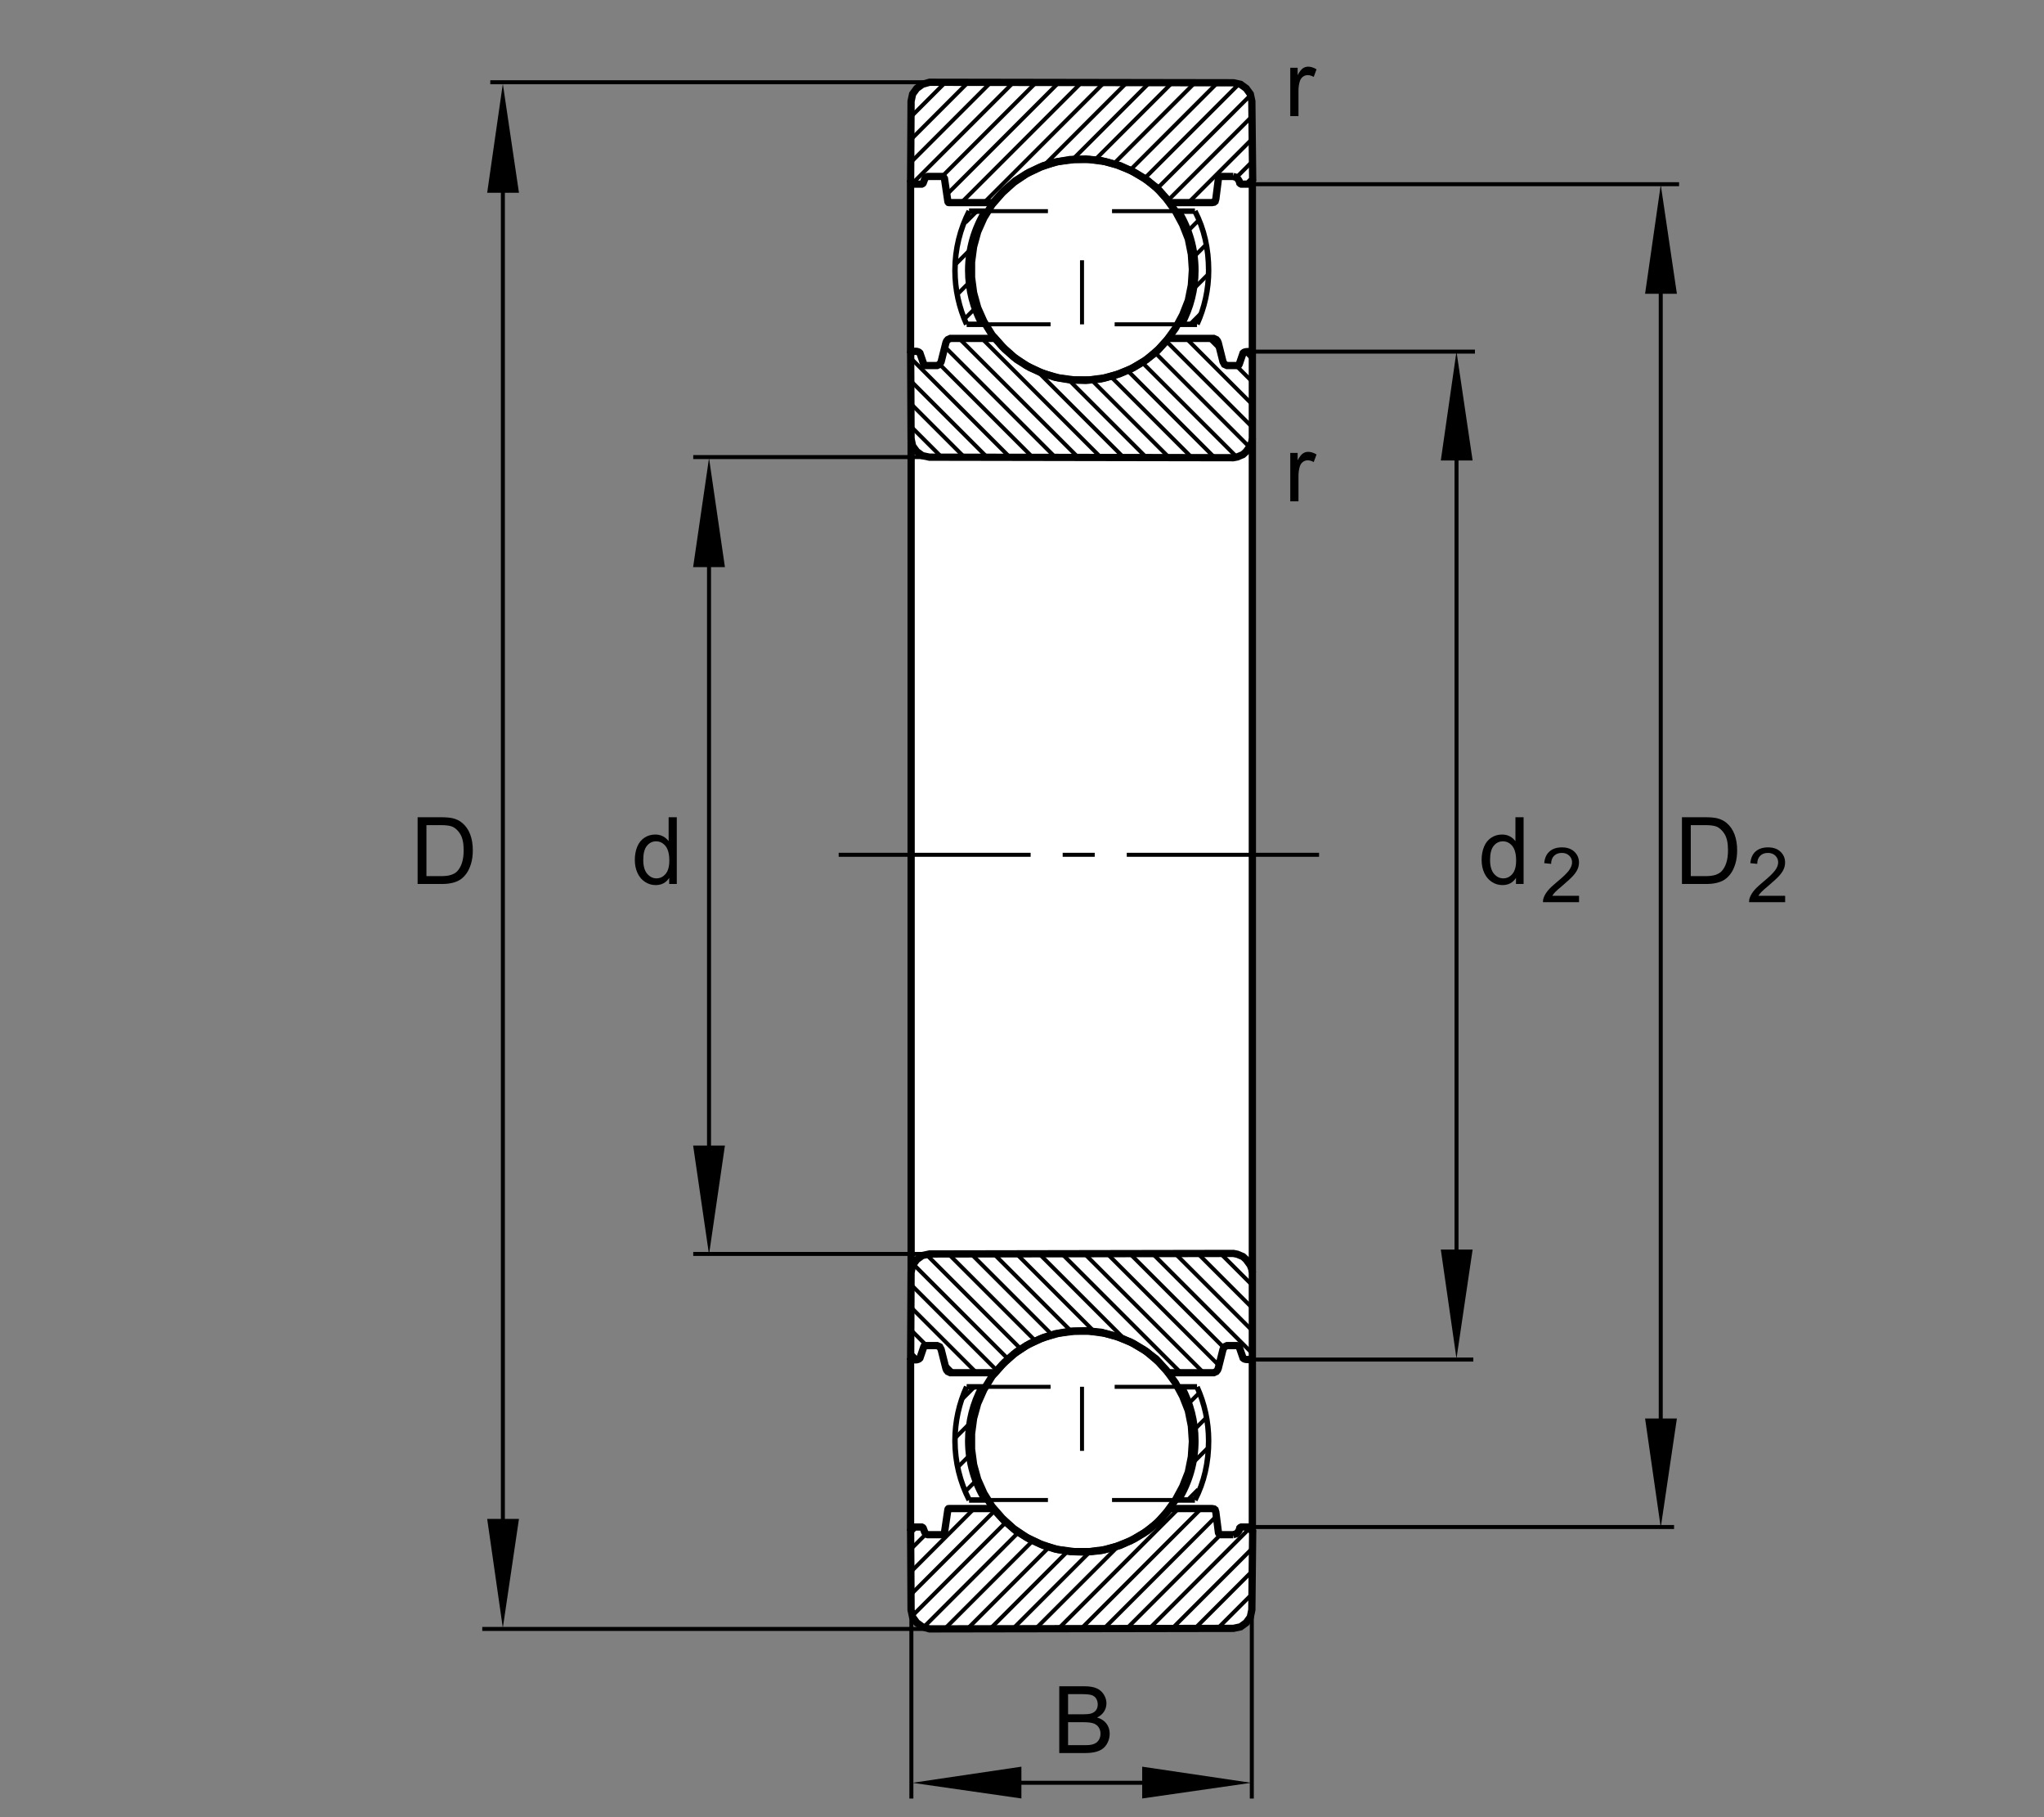 <?xml version="1.0" encoding="utf-8"?>
<!-- Generator: Adobe Illustrator 22.0.0, SVG Export Plug-In . SVG Version: 6.00 Build 0)  -->
<svg version="1.1" id="Ebene_1" xmlns="http://www.w3.org/2000/svg" xmlns:xlink="http://www.w3.org/1999/xlink" x="0px" y="0px"
	 viewBox="0 0 127.559 113.386" style="enable-background:new 0 0 127.559 113.386;" xml:space="preserve">
<rect x="0" y="0" width="127.559" height="113.386" fill="#808080" stroke="none"/>
<polygon style="fill:#FFFFFF;" points="78.146,8.444 78.123,6.316 78.027,5.869 77.771,5.517 77.42,5.261 76.972,5.165 
	58.008,5.133 57.561,5.261 57.209,5.517 56.953,5.869 56.857,6.316 56.844,8.694 56.848,98.693 56.857,100.453 56.953,100.9 
	57.209,101.252 57.561,101.508 58.008,101.635 76.972,101.604 77.42,101.508 77.771,101.252 78.027,100.9 78.123,100.453 
	78.139,98.943 "/>
<line style="fill:none;stroke:#000000;stroke-width:0.454;stroke-miterlimit:5;" x1="56.825" y1="95.525" x2="56.825" y2="84.736"/>
<line style="fill:none;stroke:#000000;stroke-width:0.454;stroke-miterlimit:5;" x1="78.155" y1="79.394" x2="78.155" y2="53.382"/>
<line style="fill:none;stroke:#000000;stroke-width:0.454;stroke-miterlimit:5;" x1="56.86" y1="53.382" x2="56.86" y2="79.394"/>
<line style="fill:none;stroke:#000000;stroke-width:0.454;stroke-miterlimit:5;" x1="78.155" y1="84.74" x2="78.155" y2="95.58"/>
<polygon style="fill:none;stroke:#000000;stroke-width:0.454;stroke-miterlimit:5;" points="60.759,91.378 61.014,92.306 
	61.398,93.169 61.91,94.001 62.549,94.736 63.253,95.376 64.052,95.919 64.916,96.335 65.843,96.655 66.771,96.814 67.762,96.847 
	68.721,96.751 69.649,96.495 70.544,96.144 71.376,95.664 72.143,95.088 72.783,94.385 73.358,93.585 73.806,92.754 74.158,91.858 
	74.35,90.898 74.414,89.939 74.35,88.98 74.158,88.021 73.806,87.125 73.358,86.293 72.783,85.494 72.143,84.791 71.376,84.215 
	70.544,83.735 69.649,83.384 68.721,83.128 67.762,83.032 66.771,83.064 65.843,83.224 64.916,83.543 64.052,83.959 63.253,84.503 
	62.549,85.143 61.91,85.878 61.398,86.709 61.014,87.572 60.759,88.5 60.631,89.46 60.631,90.419 60.759,91.378 "/>
<path style="fill:none;stroke:#000000;stroke-width:0.34;stroke-miterlimit:3.864;" d="M61.226,86.551
	c-0.532,0.997-0.834,2.136-0.834,3.346c0,1.348,0.375,2.608,1.025,3.683"/>
<path style="fill:none;stroke:#000000;stroke-width:0.34;stroke-miterlimit:3.864;" d="M60.323,86.531
	c-0.467,1.025-0.727,2.164-0.727,3.365c0,1.332,0.32,2.59,0.889,3.699"/>
<path style="fill:none;stroke:#000000;stroke-width:0.34;stroke-miterlimit:3.864;" d="M74.571,93.596
	c0.581-1.119,0.855-2.351,0.855-3.699c0-1.195-0.258-2.33-0.722-3.353"/>
<line style="fill:none;stroke:#000000;stroke-width:0.34;stroke-miterlimit:3.864;" x1="61.694" y1="93.595" x2="60.475" y2="93.595"/>
<line style="fill:none;stroke:#000000;stroke-width:0.25;stroke-miterlimit:10.433;stroke-dasharray:4,4;" x1="73.398" y1="93.595" x2="61.694" y2="93.595"/>
<line style="fill:none;stroke:#000000;stroke-width:0.34;stroke-miterlimit:3.864;" x1="74.571" y1="93.595" x2="73.355" y2="93.595"/>
<line style="fill:none;stroke:#000000;stroke-width:0.25;stroke-miterlimit:10.433;stroke-dasharray:4,4;" x1="73.562" y1="86.533" x2="61.416" y2="86.533"/>
<line style="fill:none;stroke:#000000;stroke-width:0.34;stroke-miterlimit:3.864;" x1="60.325" y1="86.533" x2="61.416" y2="86.533"/>
<line style="fill:none;stroke:#000000;stroke-width:0.34;stroke-miterlimit:3.864;" x1="74.702" y1="86.533" x2="73.562" y2="86.533"/>
<path style="fill:none;stroke:#000000;stroke-width:0.34;stroke-miterlimit:3.864;" d="M73.602,93.584
	c0.652-1.075,1.028-2.338,1.028-3.688c0-1.212-0.302-2.352-0.836-3.352"/>
<line style="fill:none;stroke:#000000;stroke-width:0.25;stroke-miterlimit:10.433;stroke-dasharray:4,4;" x1="67.525" y1="86.529" x2="67.525" y2="93.595"/>
<polygon style="fill:none;stroke:#000000;stroke-width:0.454;stroke-miterlimit:5;" points="72.913,85.654 72.303,84.982 
	71.567,84.343 70.736,83.831 69.873,83.448 68.945,83.192 67.986,83.064 67.026,83.064 66.067,83.192 65.14,83.448 64.276,83.831 
	63.445,84.343 62.709,84.982 62.099,85.654 59.313,85.654 59.151,85.579 59.076,85.489 59.031,85.384 58.733,84.2 58.644,84.035 
	58.479,83.96 57.737,83.96 57.701,83.97 57.675,83.992 57.655,84.026 57.41,84.737 57.351,84.793 57.29,84.822 57.224,84.842 
	57.146,84.85 57.06,84.845 56.995,84.828 56.921,84.805 56.868,84.765 56.831,84.736 56.857,79.394 56.953,78.946 57.209,78.595 
	57.561,78.339 58.008,78.243 76.972,78.21 77.212,78.258 77.57,78.408 77.771,78.595 78.027,78.946 78.119,79.188 78.155,79.394 
	78.155,84.213 78.155,84.736 78.116,84.76 78.066,84.783 77.99,84.814 77.885,84.832 77.784,84.826 77.703,84.812 77.633,84.783 
	77.576,84.737 77.338,84.05 77.311,84.002 77.26,83.971 77.205,83.96 76.578,83.96 76.414,84.035 76.323,84.2 76.026,85.384 
	75.98,85.489 75.906,85.579 75.744,85.654 72.913,85.654 "/>
<polygon style="fill:none;stroke:#000000;stroke-width:0.454;stroke-miterlimit:5;" points="78.174,95.572 77.882,95.28 
	77.465,95.28 77.401,95.312 77.369,95.344 77.333,95.477 77.28,95.562 77.177,95.695 76.953,95.76 76.963,95.76 76.199,95.76 
	76.149,95.74 76.093,95.72 76.054,95.669 76.039,95.632 75.877,94.361 75.832,94.207 75.764,94.152 75.64,94.129 73.006,94.129 
	72.367,94.864 71.631,95.504 70.8,96.016 69.904,96.431 68.977,96.687 67.986,96.814 67.026,96.814 66.035,96.687 65.108,96.431 
	64.212,96.016 63.381,95.504 62.646,94.864 61.974,94.129 59.231,94.129 59.192,94.135 59.17,94.157 59.154,94.197 58.941,95.632 
	58.877,95.728 58.781,95.76 57.899,95.76 57.837,95.74 57.771,95.695 57.708,95.6 57.611,95.347 57.58,95.312 57.516,95.28 
	57.075,95.28 56.829,95.521 56.857,100.453 56.953,100.9 57.209,101.252 57.561,101.508 58.008,101.636 76.972,101.604 
	77.42,101.508 77.771,101.252 78.027,100.9 78.123,100.453 78.174,95.572 "/>
<line style="fill:none;stroke:#000000;stroke-width:0.454;stroke-miterlimit:5;" x1="56.825" y1="11.244" x2="56.825" y2="22.033"/>
<line style="fill:none;stroke:#000000;stroke-width:0.454;stroke-miterlimit:5;" x1="78.155" y1="27.375" x2="78.155" y2="53.387"/>
<line style="fill:none;stroke:#000000;stroke-width:0.454;stroke-miterlimit:5;" x1="56.86" y1="53.387" x2="56.86" y2="27.375"/>
<line style="fill:none;stroke:#000000;stroke-width:0.454;stroke-miterlimit:5;" x1="78.155" y1="22.029" x2="78.155" y2="11.189"/>
<polygon style="fill:none;stroke:#000000;stroke-width:0.454;stroke-miterlimit:5;" points="60.759,15.391 61.014,14.463 
	61.398,13.6 61.91,12.769 62.549,12.033 63.253,11.394 64.052,10.85 64.916,10.434 65.843,10.114 66.771,9.955 67.762,9.922 
	68.721,10.019 69.649,10.274 70.544,10.626 71.376,11.105 72.143,11.681 72.783,12.385 73.358,13.184 73.806,14.016 74.158,14.911 
	74.35,15.871 74.414,16.83 74.35,17.789 74.158,18.748 73.806,19.644 73.358,20.476 72.783,21.275 72.143,21.979 71.376,22.554 
	70.544,23.034 69.649,23.386 68.721,23.642 67.762,23.737 66.771,23.706 65.843,23.545 64.916,23.226 64.052,22.81 63.253,22.266 
	62.549,21.627 61.91,20.891 61.398,20.06 61.014,19.196 60.759,18.269 60.631,17.31 60.631,16.35 60.759,15.391 "/>
<path style="fill:none;stroke:#000000;stroke-width:0.34;stroke-miterlimit:3.864;" d="M61.226,20.219
	c-0.532-0.997-0.834-2.136-0.834-3.346c0-1.348,0.375-2.608,1.025-3.683"/>
<path style="fill:none;stroke:#000000;stroke-width:0.34;stroke-miterlimit:3.864;" d="M60.323,20.238
	c-0.467-1.025-0.727-2.165-0.727-3.365c0-1.332,0.32-2.59,0.889-3.7"/>
<path style="fill:none;stroke:#000000;stroke-width:0.34;stroke-miterlimit:3.864;" d="M74.571,13.174
	c0.581,1.119,0.855,2.351,0.855,3.699c0,1.195-0.258,2.33-0.722,3.352"/>
<line style="fill:none;stroke:#000000;stroke-width:0.34;stroke-miterlimit:3.864;" x1="61.694" y1="13.175" x2="60.475" y2="13.175"/>
<line style="fill:none;stroke:#000000;stroke-width:0.25;stroke-miterlimit:10.433;stroke-dasharray:4,4;" x1="73.398" y1="13.175" x2="61.694" y2="13.175"/>
<line style="fill:none;stroke:#000000;stroke-width:0.34;stroke-miterlimit:3.864;" x1="74.571" y1="13.175" x2="73.355" y2="13.175"/>
<line style="fill:none;stroke:#000000;stroke-width:0.25;stroke-miterlimit:10.433;stroke-dasharray:4,4;" x1="73.562" y1="20.236" x2="61.416" y2="20.236"/>
<line style="fill:none;stroke:#000000;stroke-width:0.34;stroke-miterlimit:3.864;" x1="60.325" y1="20.236" x2="61.416" y2="20.236"/>
<line style="fill:none;stroke:#000000;stroke-width:0.34;stroke-miterlimit:3.864;" x1="74.702" y1="20.236" x2="73.562" y2="20.236"/>
<path style="fill:none;stroke:#000000;stroke-width:0.34;stroke-miterlimit:3.864;" d="M73.602,13.185
	c0.652,1.075,1.028,2.338,1.028,3.688c0,1.212-0.302,2.352-0.836,3.351"/>
<line style="fill:none;stroke:#000000;stroke-width:0.25;stroke-miterlimit:10.433;stroke-dasharray:4,4;" x1="67.525" y1="20.239" x2="67.525" y2="13.175"/>
<polygon style="fill:none;stroke:#000000;stroke-width:0.454;stroke-miterlimit:5;" points="72.913,21.116 72.303,21.787 
	71.567,22.426 70.736,22.938 69.873,23.322 68.945,23.578 67.986,23.706 67.026,23.706 66.067,23.578 65.14,23.322 64.276,22.938 
	63.445,22.426 62.709,21.787 62.099,21.115 59.313,21.115 59.151,21.19 59.076,21.28 59.031,21.385 58.733,22.569 58.644,22.734 
	58.479,22.809 57.737,22.809 57.701,22.799 57.675,22.777 57.655,22.743 57.41,22.032 57.351,21.976 57.29,21.947 57.224,21.927 
	57.146,21.919 57.06,21.925 56.995,21.941 56.921,21.964 56.868,22.004 56.831,22.034 56.857,27.375 56.953,27.823 57.209,28.175 
	57.561,28.431 58.008,28.526 76.972,28.559 77.212,28.512 77.57,28.361 77.771,28.175 78.027,27.823 78.119,27.581 78.155,27.375 
	78.155,22.556 78.155,22.034 78.116,22.009 78.066,21.986 77.99,21.955 77.885,21.937 77.784,21.943 77.703,21.958 77.633,21.986 
	77.576,22.032 77.338,22.72 77.311,22.767 77.26,22.798 77.205,22.809 76.578,22.809 76.414,22.734 76.323,22.569 76.026,21.385 
	75.98,21.28 75.906,21.19 75.744,21.115 72.913,21.116 "/>
<polygon style="fill:none;stroke:#000000;stroke-width:0.454;stroke-miterlimit:5;" points="78.174,11.197 77.882,11.489 
	77.465,11.489 77.401,11.457 77.369,11.425 77.333,11.292 77.28,11.208 77.177,11.074 76.953,11.01 76.963,11.01 76.199,11.01 
	76.149,11.029 76.093,11.05 76.054,11.1 76.039,11.138 75.877,12.408 75.832,12.563 75.764,12.617 75.64,12.641 73.006,12.641 
	72.367,11.905 71.631,11.266 70.8,10.754 69.904,10.338 68.977,10.082 67.986,9.955 67.026,9.955 66.035,10.082 65.108,10.338 
	64.212,10.754 63.381,11.266 62.646,11.905 61.974,12.641 59.231,12.641 59.192,12.634 59.17,12.612 59.154,12.572 58.941,11.138 
	58.877,11.042 58.781,11.01 57.899,11.01 57.837,11.029 57.771,11.074 57.708,11.169 57.611,11.423 57.58,11.457 57.516,11.489 
	57.075,11.489 56.829,11.248 56.857,6.316 56.953,5.869 57.209,5.517 57.561,5.261 58.008,5.133 76.972,5.165 77.42,5.261 
	77.771,5.517 78.027,5.869 78.123,6.316 78.174,11.197 "/>
<line style="fill:none;stroke:#000000;stroke-width:0.25;stroke-miterlimit:10;stroke-dasharray:12,2,2,2;" x1="82.318" y1="53.336" x2="52.339" y2="53.336"/>
<line style="fill:none;stroke:#000000;stroke-width:0.25;stroke-miterlimit:3.864;" x1="59.738" y1="18.371" x2="60.441" y2="17.668"/>
<line style="fill:none;stroke:#000000;stroke-width:0.25;stroke-miterlimit:3.864;" x1="59.613" y1="16.512" x2="60.503" y2="15.621"/>
<line style="fill:none;stroke:#000000;stroke-width:0.25;stroke-miterlimit:3.864;" x1="60.253" y1="13.887" x2="60.957" y2="13.184"/>
<line style="fill:none;stroke:#000000;stroke-width:0.25;stroke-miterlimit:3.864;" x1="60.191" y1="19.902" x2="60.816" y2="19.277"/>
<line style="fill:none;stroke:#000000;stroke-width:0.25;stroke-miterlimit:3.864;" x1="74.535" y1="17.98" x2="75.41" y2="17.105"/>
<line style="fill:none;stroke:#000000;stroke-width:0.25;stroke-miterlimit:3.864;" x1="74.581" y1="15.949" x2="75.285" y2="15.246"/>
<line style="fill:none;stroke:#000000;stroke-width:0.25;stroke-miterlimit:3.864;" x1="74.175" y1="14.372" x2="74.831" y2="13.715"/>
<line style="fill:none;stroke:#000000;stroke-width:0.25;stroke-miterlimit:3.864;" x1="74.253" y1="20.246" x2="75.003" y2="19.496"/>
<line style="fill:none;stroke:#000000;stroke-width:0.25;stroke-miterlimit:3.864;" x1="59.972" y1="12.668" x2="67.472" y2="5.168"/>
<line style="fill:none;stroke:#000000;stroke-width:0.25;stroke-miterlimit:3.864;" x1="59.066" y1="12.157" x2="66.055" y2="5.168"/>
<line style="fill:none;stroke:#000000;stroke-width:0.25;stroke-miterlimit:3.864;" x1="58.785" y1="11.021" x2="64.638" y2="5.168"/>
<line style="fill:none;stroke:#000000;stroke-width:0.25;stroke-miterlimit:3.864;" x1="57.035" y1="11.353" x2="63.22" y2="5.168"/>
<line style="fill:none;stroke:#000000;stroke-width:0.25;stroke-miterlimit:3.864;" x1="56.816" y1="10.155" x2="61.803" y2="5.168"/>
<line style="fill:none;stroke:#000000;stroke-width:0.25;stroke-miterlimit:3.864;" x1="56.847" y1="8.707" x2="60.385" y2="5.168"/>
<line style="fill:none;stroke:#000000;stroke-width:0.25;stroke-miterlimit:3.864;" x1="56.847" y1="7.289" x2="58.968" y2="5.168"/>
<line style="fill:none;stroke:#000000;stroke-width:0.25;stroke-miterlimit:3.864;" x1="61.389" y1="12.668" x2="68.889" y2="5.168"/>
<line style="fill:none;stroke:#000000;stroke-width:0.25;stroke-miterlimit:3.864;" x1="65.128" y1="10.346" x2="70.307" y2="5.168"/>
<line style="fill:none;stroke:#000000;stroke-width:0.25;stroke-miterlimit:3.864;" x1="66.91" y1="9.982" x2="71.724" y2="5.168"/>
<line style="fill:none;stroke:#000000;stroke-width:0.25;stroke-miterlimit:3.864;" x1="68.347" y1="9.962" x2="73.141" y2="5.168"/>
<line style="fill:none;stroke:#000000;stroke-width:0.25;stroke-miterlimit:3.864;" x1="69.535" y1="10.192" x2="74.559" y2="5.168"/>
<line style="fill:none;stroke:#000000;stroke-width:0.25;stroke-miterlimit:3.864;" x1="70.535" y1="10.609" x2="75.976" y2="5.168"/>
<line style="fill:none;stroke:#000000;stroke-width:0.25;stroke-miterlimit:3.864;" x1="71.41" y1="11.152" x2="77.316" y2="5.246"/>
<line style="fill:none;stroke:#000000;stroke-width:0.25;stroke-miterlimit:3.864;" x1="72.191" y1="11.788" x2="78.029" y2="5.949"/>
<line style="fill:none;stroke:#000000;stroke-width:0.25;stroke-miterlimit:3.864;" x1="72.915" y1="12.48" x2="78.134" y2="7.262"/>
<line style="fill:none;stroke:#000000;stroke-width:0.25;stroke-miterlimit:3.864;" x1="74.145" y1="12.668" x2="78.128" y2="8.685"/>
<line style="fill:none;stroke:#000000;stroke-width:0.25;stroke-miterlimit:3.864;" x1="77.16" y1="11.071" x2="78.156" y2="10.074"/>
<line style="fill:none;stroke:#000000;stroke-width:0.25;stroke-miterlimit:3.864;" x1="75.581" y1="12.649" x2="75.886" y2="12.344"/>
<line style="fill:none;stroke:#000000;stroke-width:0.25;stroke-miterlimit:3.864;" x1="59.847" y1="21.105" x2="67.285" y2="28.543"/>
<line style="fill:none;stroke:#000000;stroke-width:0.25;stroke-miterlimit:3.864;" x1="58.961" y1="21.637" x2="65.867" y2="28.543"/>
<line style="fill:none;stroke:#000000;stroke-width:0.25;stroke-miterlimit:3.864;" x1="58.622" y1="22.715" x2="64.45" y2="28.543"/>
<line style="fill:none;stroke:#000000;stroke-width:0.25;stroke-miterlimit:3.864;" x1="56.83" y1="22.34" x2="63.033" y2="28.543"/>
<line style="fill:none;stroke:#000000;stroke-width:0.25;stroke-miterlimit:3.864;" x1="56.834" y1="23.762" x2="61.615" y2="28.543"/>
<line style="fill:none;stroke:#000000;stroke-width:0.25;stroke-miterlimit:3.864;" x1="56.839" y1="25.184" x2="60.198" y2="28.543"/>
<line style="fill:none;stroke:#000000;stroke-width:0.25;stroke-miterlimit:3.864;" x1="56.859" y1="26.621" x2="58.781" y2="28.543"/>
<line style="fill:none;stroke:#000000;stroke-width:0.25;stroke-miterlimit:3.864;" x1="61.264" y1="21.105" x2="68.702" y2="28.543"/>
<line style="fill:none;stroke:#000000;stroke-width:0.25;stroke-miterlimit:3.864;" x1="64.588" y1="23.012" x2="70.119" y2="28.543"/>
<line style="fill:none;stroke:#000000;stroke-width:0.25;stroke-miterlimit:3.864;" x1="66.662" y1="23.668" x2="71.537" y2="28.543"/>
<line style="fill:none;stroke:#000000;stroke-width:0.25;stroke-miterlimit:3.864;" x1="68.11" y1="23.699" x2="72.954" y2="28.543"/>
<line style="fill:none;stroke:#000000;stroke-width:0.25;stroke-miterlimit:3.864;" x1="69.277" y1="23.449" x2="74.371" y2="28.543"/>
<line style="fill:none;stroke:#000000;stroke-width:0.25;stroke-miterlimit:3.864;" x1="70.351" y1="23.105" x2="75.789" y2="28.543"/>
<line style="fill:none;stroke:#000000;stroke-width:0.25;stroke-miterlimit:3.864;" x1="71.237" y1="22.574" x2="77.206" y2="28.543"/>
<line style="fill:none;stroke:#000000;stroke-width:0.25;stroke-miterlimit:3.864;" x1="72.092" y1="22.012" x2="77.972" y2="27.892"/>
<line style="fill:none;stroke:#000000;stroke-width:0.25;stroke-miterlimit:3.864;" x1="72.759" y1="21.262" x2="78.128" y2="26.631"/>
<line style="fill:none;stroke:#000000;stroke-width:0.25;stroke-miterlimit:3.864;" x1="74.02" y1="21.105" x2="78.16" y2="25.245"/>
<line style="fill:none;stroke:#000000;stroke-width:0.25;stroke-miterlimit:3.864;" x1="75.438" y1="21.105" x2="76.097" y2="21.765"/>
<line style="fill:none;stroke:#000000;stroke-width:0.25;stroke-miterlimit:3.864;" x1="77.698" y1="21.949" x2="78.16" y2="22.411"/>
<line style="fill:none;stroke:#000000;stroke-width:0.25;stroke-miterlimit:3.864;" x1="77.156" y1="22.824" x2="78.16" y2="23.828"/>
<line style="fill:none;stroke:#000000;stroke-width:0.25;stroke-miterlimit:3.864;" x1="75.286" y1="88.454" x2="74.582" y2="89.157"/>
<line style="fill:none;stroke:#000000;stroke-width:0.25;stroke-miterlimit:3.864;" x1="75.411" y1="90.313" x2="74.52" y2="91.204"/>
<line style="fill:none;stroke:#000000;stroke-width:0.25;stroke-miterlimit:3.864;" x1="74.77" y1="92.938" x2="74.067" y2="93.641"/>
<line style="fill:none;stroke:#000000;stroke-width:0.25;stroke-miterlimit:3.864;" x1="74.832" y1="86.922" x2="74.207" y2="87.547"/>
<line style="fill:none;stroke:#000000;stroke-width:0.25;stroke-miterlimit:3.864;" x1="60.489" y1="88.845" x2="59.614" y2="89.72"/>
<line style="fill:none;stroke:#000000;stroke-width:0.25;stroke-miterlimit:3.864;" x1="60.442" y1="90.876" x2="59.739" y2="91.579"/>
<line style="fill:none;stroke:#000000;stroke-width:0.25;stroke-miterlimit:3.864;" x1="60.848" y1="92.453" x2="60.192" y2="93.11"/>
<line style="fill:none;stroke:#000000;stroke-width:0.25;stroke-miterlimit:3.864;" x1="60.77" y1="86.579" x2="60.02" y2="87.328"/>
<line style="fill:none;stroke:#000000;stroke-width:0.25;stroke-miterlimit:3.864;" x1="75" y1="94.095" x2="67.501" y2="101.595"/>
<line style="fill:none;stroke:#000000;stroke-width:0.25;stroke-miterlimit:3.864;" x1="75.906" y1="94.605" x2="68.918" y2="101.595"/>
<line style="fill:none;stroke:#000000;stroke-width:0.25;stroke-miterlimit:3.864;" x1="76.188" y1="95.741" x2="70.335" y2="101.595"/>
<line style="fill:none;stroke:#000000;stroke-width:0.25;stroke-miterlimit:3.864;" x1="77.938" y1="95.409" x2="71.752" y2="101.595"/>
<line style="fill:none;stroke:#000000;stroke-width:0.25;stroke-miterlimit:3.864;" x1="78.156" y1="96.607" x2="73.169" y2="101.595"/>
<line style="fill:none;stroke:#000000;stroke-width:0.25;stroke-miterlimit:3.864;" x1="78.125" y1="98.056" x2="74.587" y2="101.595"/>
<line style="fill:none;stroke:#000000;stroke-width:0.25;stroke-miterlimit:3.864;" x1="78.125" y1="99.474" x2="76.004" y2="101.595"/>
<line style="fill:none;stroke:#000000;stroke-width:0.25;stroke-miterlimit:3.864;" x1="73.583" y1="94.095" x2="66.083" y2="101.595"/>
<line style="fill:none;stroke:#000000;stroke-width:0.25;stroke-miterlimit:3.864;" x1="69.844" y1="96.416" x2="64.665" y2="101.595"/>
<line style="fill:none;stroke:#000000;stroke-width:0.25;stroke-miterlimit:3.864;" x1="68.063" y1="96.78" x2="63.248" y2="101.595"/>
<line style="fill:none;stroke:#000000;stroke-width:0.25;stroke-miterlimit:3.864;" x1="66.625" y1="96.8" x2="61.831" y2="101.595"/>
<line style="fill:none;stroke:#000000;stroke-width:0.25;stroke-miterlimit:3.864;" x1="65.438" y1="96.57" x2="60.414" y2="101.595"/>
<line style="fill:none;stroke:#000000;stroke-width:0.25;stroke-miterlimit:3.864;" x1="64.438" y1="96.153" x2="58.997" y2="101.595"/>
<line style="fill:none;stroke:#000000;stroke-width:0.25;stroke-miterlimit:3.864;" x1="63.563" y1="95.61" x2="57.657" y2="101.518"/>
<line style="fill:none;stroke:#000000;stroke-width:0.25;stroke-miterlimit:3.864;" x1="62.781" y1="94.975" x2="56.943" y2="100.813"/>
<line style="fill:none;stroke:#000000;stroke-width:0.25;stroke-miterlimit:3.864;" x1="62.057" y1="94.282" x2="56.838" y2="99.501"/>
<line style="fill:none;stroke:#000000;stroke-width:0.25;stroke-miterlimit:3.864;" x1="60.827" y1="94.095" x2="56.844" y2="98.078"/>
<line style="fill:none;stroke:#000000;stroke-width:0.25;stroke-miterlimit:3.864;" x1="57.813" y1="95.691" x2="56.816" y2="96.688"/>
<line style="fill:none;stroke:#000000;stroke-width:0.25;stroke-miterlimit:3.864;" x1="59.391" y1="94.113" x2="59.086" y2="94.418"/>
<line style="fill:none;stroke:#000000;stroke-width:0.25;stroke-miterlimit:3.864;" x1="75.142" y1="85.688" x2="67.705" y2="78.25"/>
<line style="fill:none;stroke:#000000;stroke-width:0.25;stroke-miterlimit:3.864;" x1="76.028" y1="85.157" x2="69.122" y2="78.25"/>
<line style="fill:none;stroke:#000000;stroke-width:0.25;stroke-miterlimit:3.864;" x1="76.367" y1="84.079" x2="70.539" y2="78.25"/>
<line style="fill:none;stroke:#000000;stroke-width:0.25;stroke-miterlimit:3.864;" x1="78.16" y1="84.454" x2="71.956" y2="78.25"/>
<line style="fill:none;stroke:#000000;stroke-width:0.25;stroke-miterlimit:3.864;" x1="78.155" y1="83.032" x2="73.374" y2="78.25"/>
<line style="fill:none;stroke:#000000;stroke-width:0.25;stroke-miterlimit:3.864;" x1="78.15" y1="81.61" x2="74.791" y2="78.25"/>
<line style="fill:none;stroke:#000000;stroke-width:0.25;stroke-miterlimit:3.864;" x1="78.13" y1="80.172" x2="76.208" y2="78.25"/>
<line style="fill:none;stroke:#000000;stroke-width:0.25;stroke-miterlimit:3.864;" x1="73.725" y1="85.688" x2="66.288" y2="78.25"/>
<line style="fill:none;stroke:#000000;stroke-width:0.25;stroke-miterlimit:3.864;" x1="70.401" y1="83.782" x2="64.87" y2="78.25"/>
<line style="fill:none;stroke:#000000;stroke-width:0.25;stroke-miterlimit:3.864;" x1="68.328" y1="83.125" x2="63.453" y2="78.25"/>
<line style="fill:none;stroke:#000000;stroke-width:0.25;stroke-miterlimit:3.864;" x1="66.879" y1="83.094" x2="62.036" y2="78.25"/>
<line style="fill:none;stroke:#000000;stroke-width:0.25;stroke-miterlimit:3.864;" x1="65.712" y1="83.344" x2="60.618" y2="78.25"/>
<line style="fill:none;stroke:#000000;stroke-width:0.25;stroke-miterlimit:3.864;" x1="64.638" y1="83.688" x2="59.201" y2="78.25"/>
<line style="fill:none;stroke:#000000;stroke-width:0.25;stroke-miterlimit:3.864;" x1="63.752" y1="84.219" x2="57.784" y2="78.25"/>
<line style="fill:none;stroke:#000000;stroke-width:0.25;stroke-miterlimit:3.864;" x1="62.898" y1="84.782" x2="57.017" y2="78.901"/>
<line style="fill:none;stroke:#000000;stroke-width:0.25;stroke-miterlimit:3.864;" x1="62.23" y1="85.532" x2="56.861" y2="80.163"/>
<line style="fill:none;stroke:#000000;stroke-width:0.25;stroke-miterlimit:3.864;" x1="60.969" y1="85.688" x2="56.83" y2="81.549"/>
<line style="fill:none;stroke:#000000;stroke-width:0.25;stroke-miterlimit:3.864;" x1="59.552" y1="85.688" x2="58.892" y2="85.028"/>
<line style="fill:none;stroke:#000000;stroke-width:0.25;stroke-miterlimit:3.864;" x1="57.291" y1="84.844" x2="56.83" y2="84.383"/>
<line style="fill:none;stroke:#000000;stroke-width:0.25;stroke-miterlimit:3.864;" x1="57.833" y1="83.969" x2="56.83" y2="82.966"/>
<line style="fill:none;stroke:#000000;stroke-width:0.25;stroke-miterlimit:10;" x1="58.053" y1="5.132" x2="30.597" y2="5.132"/>
<line style="fill:none;stroke:#000000;stroke-width:0.25;stroke-miterlimit:10;" x1="30.097" y1="101.64" x2="58.159" y2="101.64"/>
<line style="fill:none;stroke:#000000;stroke-width:0.25;stroke-miterlimit:10;" x1="58.097" y1="28.52" x2="43.263" y2="28.52"/>
<polygon points="44.248,28.582 43.256,35.386 45.24,35.386 44.248,28.582 44.248,28.582 "/>
<line style="fill:none;stroke:#000000;stroke-width:0.25;stroke-miterlimit:10;" x1="44.248" y1="31.645" x2="44.248" y2="74.543"/>
<polygon points="44.248,78.281 43.256,71.478 45.24,71.478 44.248,78.281 44.248,78.281 "/>
<line style="fill:none;stroke:#000000;stroke-width:0.25;stroke-miterlimit:10;" x1="43.263" y1="78.241" x2="58.097" y2="78.241"/>
<g>
	<path d="M41.761,55.159v-0.381c-0.191,0.299-0.473,0.449-0.844,0.449c-0.241,0-0.462-0.066-0.664-0.199
		c-0.202-0.132-0.358-0.318-0.469-0.556c-0.111-0.237-0.167-0.511-0.167-0.82c0-0.301,0.05-0.574,0.151-0.82
		c0.1-0.245,0.251-0.433,0.452-0.564s0.425-0.196,0.674-0.196c0.182,0,0.344,0.039,0.486,0.115s0.257,0.177,0.347,0.3v-1.495h0.509
		v4.166H41.761z M40.144,53.653c0,0.387,0.082,0.676,0.245,0.867c0.163,0.191,0.355,0.287,0.577,0.287
		c0.224,0,0.414-0.091,0.57-0.274c0.156-0.183,0.234-0.462,0.234-0.837c0-0.413-0.08-0.716-0.239-0.91
		c-0.159-0.193-0.355-0.29-0.588-0.29c-0.228,0-0.417,0.093-0.57,0.278C40.22,52.96,40.144,53.253,40.144,53.653z"/>
</g>
<g>
	<path d="M66.105,109.383v-4.166h1.563c0.318,0,0.574,0.042,0.766,0.126c0.192,0.085,0.343,0.215,0.452,0.39
		c0.109,0.176,0.164,0.358,0.164,0.55c0,0.179-0.048,0.346-0.145,0.503s-0.243,0.284-0.438,0.381c0.252,0.074,0.446,0.2,0.582,0.378
		c0.135,0.179,0.203,0.389,0.203,0.631c0,0.195-0.042,0.377-0.124,0.545c-0.083,0.167-0.185,0.297-0.306,0.388
		s-0.273,0.159-0.456,0.206c-0.183,0.046-0.407,0.069-0.672,0.069H66.105z M66.656,106.967h0.901c0.245,0,0.419-0.016,0.526-0.048
		c0.14-0.042,0.246-0.11,0.317-0.207c0.071-0.097,0.106-0.218,0.106-0.364c0-0.138-0.033-0.26-0.1-0.365
		c-0.066-0.104-0.161-0.177-0.284-0.216s-0.334-0.059-0.634-0.059h-0.833V106.967z M66.656,108.892h1.037
		c0.178,0,0.303-0.007,0.375-0.021c0.127-0.022,0.233-0.061,0.318-0.113c0.085-0.053,0.156-0.131,0.21-0.231
		c0.055-0.102,0.083-0.219,0.083-0.352c0-0.155-0.04-0.29-0.12-0.404c-0.079-0.115-0.19-0.195-0.331-0.242
		c-0.141-0.046-0.344-0.069-0.609-0.069h-0.963V108.892z"/>
</g>
<g>
	<path d="M80.521,7.246V4.228h0.46v0.458c0.117-0.214,0.226-0.355,0.325-0.423c0.1-0.068,0.209-0.103,0.329-0.103
		c0.172,0,0.347,0.055,0.525,0.165l-0.176,0.475c-0.125-0.074-0.25-0.111-0.375-0.111c-0.112,0-0.212,0.034-0.301,0.101
		c-0.089,0.067-0.152,0.16-0.19,0.28c-0.057,0.182-0.085,0.381-0.085,0.597v1.58H80.521z"/>
</g>
<g>
	<path d="M26.062,55.159v-4.166h1.435c0.324,0,0.571,0.02,0.742,0.06c0.239,0.055,0.442,0.154,0.611,0.298
		c0.22,0.186,0.384,0.423,0.493,0.712s0.163,0.619,0.163,0.99c0,0.316-0.037,0.597-0.111,0.841
		c-0.074,0.245-0.168,0.447-0.284,0.607c-0.115,0.16-0.242,0.286-0.379,0.378c-0.137,0.092-0.303,0.162-0.497,0.208
		c-0.194,0.048-0.417,0.071-0.669,0.071H26.062z M26.613,54.668h0.889c0.275,0,0.49-0.025,0.646-0.077s0.281-0.123,0.374-0.216
		c0.13-0.131,0.232-0.307,0.305-0.527c0.073-0.221,0.109-0.488,0.109-0.803c0-0.436-0.071-0.771-0.214-1.004
		c-0.143-0.234-0.317-0.391-0.521-0.471c-0.148-0.057-0.386-0.085-0.713-0.085h-0.875V54.668z"/>
</g>
<polygon points="31.38,101.576 32.387,94.773 30.403,94.773 31.38,101.576 31.38,101.576 "/>
<line style="fill:none;stroke:#000000;stroke-width:0.25;stroke-miterlimit:10;" x1="31.383" y1="98.359" x2="31.383" y2="8.543"/>
<polygon points="31.38,5.226 30.403,12.029 32.387,12.029 31.38,5.226 31.38,5.226 "/>
<g>
	<path d="M94.607,55.159v-0.381c-0.191,0.299-0.473,0.449-0.844,0.449c-0.241,0-0.462-0.066-0.664-0.199
		c-0.202-0.132-0.358-0.318-0.469-0.556c-0.111-0.237-0.167-0.511-0.167-0.82c0-0.301,0.05-0.574,0.151-0.82
		c0.1-0.245,0.251-0.433,0.452-0.564s0.425-0.196,0.674-0.196c0.182,0,0.344,0.039,0.486,0.115s0.257,0.177,0.347,0.3v-1.495h0.509
		v4.166H94.607z M92.99,53.653c0,0.387,0.082,0.676,0.245,0.867c0.163,0.191,0.355,0.287,0.577,0.287
		c0.224,0,0.414-0.091,0.57-0.274c0.156-0.183,0.234-0.462,0.234-0.837c0-0.413-0.08-0.716-0.239-0.91
		c-0.159-0.193-0.355-0.29-0.588-0.29c-0.228,0-0.417,0.093-0.57,0.278C93.066,52.96,92.99,53.253,92.99,53.653z"/>
</g>
<g>
	<path d="M98.543,55.892v0.402h-2.252c-0.003-0.101,0.013-0.198,0.049-0.291c0.057-0.153,0.149-0.305,0.275-0.453
		c0.126-0.149,0.309-0.321,0.547-0.516c0.371-0.304,0.621-0.544,0.751-0.722c0.13-0.177,0.195-0.345,0.195-0.503
		c0-0.166-0.059-0.306-0.178-0.42c-0.118-0.114-0.273-0.17-0.463-0.17c-0.202,0-0.363,0.06-0.483,0.181
		c-0.121,0.121-0.182,0.288-0.184,0.502l-0.43-0.044c0.029-0.321,0.14-0.565,0.333-0.733c0.192-0.168,0.45-0.252,0.774-0.252
		c0.327,0,0.585,0.091,0.776,0.272c0.19,0.181,0.286,0.406,0.286,0.674c0,0.136-0.028,0.27-0.083,0.402
		c-0.056,0.132-0.148,0.271-0.278,0.416s-0.344,0.346-0.645,0.6c-0.251,0.211-0.412,0.354-0.483,0.429
		c-0.071,0.075-0.13,0.151-0.177,0.227H98.543z"/>
</g>
<line style="fill:none;stroke:#000000;stroke-width:0.25;stroke-miterlimit:10;" x1="104.785" y1="11.494" x2="77.722" y2="11.494"/>
<line style="fill:none;stroke:#000000;stroke-width:0.25;stroke-miterlimit:10;" x1="77.753" y1="95.28" x2="104.472" y2="95.28"/>
<polygon points="103.642,95.312 104.649,88.509 102.664,88.509 103.642,95.312 103.642,95.312 "/>
<line style="fill:none;stroke:#000000;stroke-width:0.25;stroke-miterlimit:10;" x1="103.641" y1="91.168" x2="103.641" y2="15.668"/>
<polygon points="103.642,11.527 102.664,18.33 104.649,18.33 103.642,11.527 103.642,11.527 "/>
<line style="fill:none;stroke:#000000;stroke-width:0.25;stroke-miterlimit:10;" x1="77.867" y1="84.832" x2="91.945" y2="84.832"/>
<line style="fill:none;stroke:#000000;stroke-width:0.25;stroke-miterlimit:10;" x1="92.046" y1="21.94" x2="77.863" y2="21.94"/>
<polygon points="90.894,84.772 91.901,77.969 89.916,77.969 90.894,84.772 90.894,84.772 "/>
<line style="fill:none;stroke:#000000;stroke-width:0.25;stroke-miterlimit:10;" x1="90.896" y1="82.043" x2="90.896" y2="24.98"/>
<polygon points="90.894,21.929 89.916,28.732 91.901,28.732 90.894,21.929 90.894,21.929 "/>
<g>
	<path d="M104.965,55.159v-4.166h1.435c0.324,0,0.571,0.02,0.742,0.06c0.239,0.055,0.442,0.154,0.611,0.298
		c0.22,0.186,0.384,0.423,0.493,0.712s0.163,0.619,0.163,0.99c0,0.316-0.037,0.597-0.111,0.841
		c-0.074,0.245-0.168,0.447-0.284,0.607c-0.115,0.16-0.242,0.286-0.379,0.378c-0.137,0.092-0.303,0.162-0.497,0.208
		c-0.194,0.048-0.417,0.071-0.669,0.071H104.965z M105.516,54.668h0.889c0.275,0,0.49-0.025,0.646-0.077s0.281-0.123,0.374-0.216
		c0.13-0.131,0.232-0.307,0.305-0.527c0.073-0.221,0.109-0.488,0.109-0.803c0-0.436-0.071-0.771-0.214-1.004
		c-0.143-0.234-0.317-0.391-0.521-0.471c-0.148-0.057-0.386-0.085-0.713-0.085h-0.875V54.668z"/>
</g>
<g>
	<path d="M111.405,55.892v0.402h-2.252c-0.003-0.101,0.013-0.198,0.049-0.291c0.057-0.153,0.149-0.305,0.275-0.453
		c0.126-0.149,0.309-0.321,0.547-0.516c0.371-0.304,0.621-0.544,0.751-0.722c0.13-0.177,0.195-0.345,0.195-0.503
		c0-0.166-0.059-0.306-0.178-0.42c-0.118-0.114-0.273-0.17-0.463-0.17c-0.202,0-0.363,0.06-0.483,0.181
		c-0.121,0.121-0.182,0.288-0.184,0.502l-0.43-0.044c0.029-0.321,0.14-0.565,0.333-0.733c0.192-0.168,0.45-0.252,0.774-0.252
		c0.327,0,0.585,0.091,0.776,0.272c0.19,0.181,0.286,0.406,0.286,0.674c0,0.136-0.028,0.27-0.083,0.402
		c-0.056,0.132-0.148,0.271-0.278,0.416s-0.344,0.346-0.645,0.6c-0.251,0.211-0.412,0.354-0.483,0.429
		c-0.071,0.075-0.13,0.151-0.177,0.227H111.405z"/>
</g>
<line style="fill:none;stroke:#000000;stroke-width:0.25;stroke-miterlimit:10;" x1="60.908" y1="111.238" x2="74.908" y2="111.238"/>
<line style="fill:none;stroke:#000000;stroke-width:0.25;stroke-miterlimit:10;" x1="78.121" y1="112.223" x2="78.121" y2="100.221"/>
<polygon points="56.939,111.241 63.742,112.218 63.742,110.234 56.939,111.241 56.939,111.241 "/>
<line style="fill:none;stroke:#000000;stroke-width:0.25;stroke-miterlimit:10;" x1="56.876" y1="100.409" x2="56.876" y2="112.223"/>
<polygon points="71.28,110.234 71.28,112.218 78.083,111.241 71.28,110.234 "/>
<g>
	<path d="M80.521,31.279v-3.018h0.46v0.458c0.117-0.214,0.226-0.355,0.325-0.423c0.1-0.068,0.209-0.103,0.329-0.103
		c0.172,0,0.347,0.055,0.525,0.165l-0.176,0.475c-0.125-0.074-0.25-0.111-0.375-0.111c-0.112,0-0.212,0.034-0.301,0.101
		c-0.089,0.067-0.152,0.16-0.19,0.28c-0.057,0.182-0.085,0.381-0.085,0.597v1.58H80.521z"/>
</g>
<rect style="fill:none;" width="127.559" height="113.386"/>
<g>
</g>
<g>
</g>
<g>
</g>
<g>
</g>
<g>
</g>
<g>
</g>
</svg>
